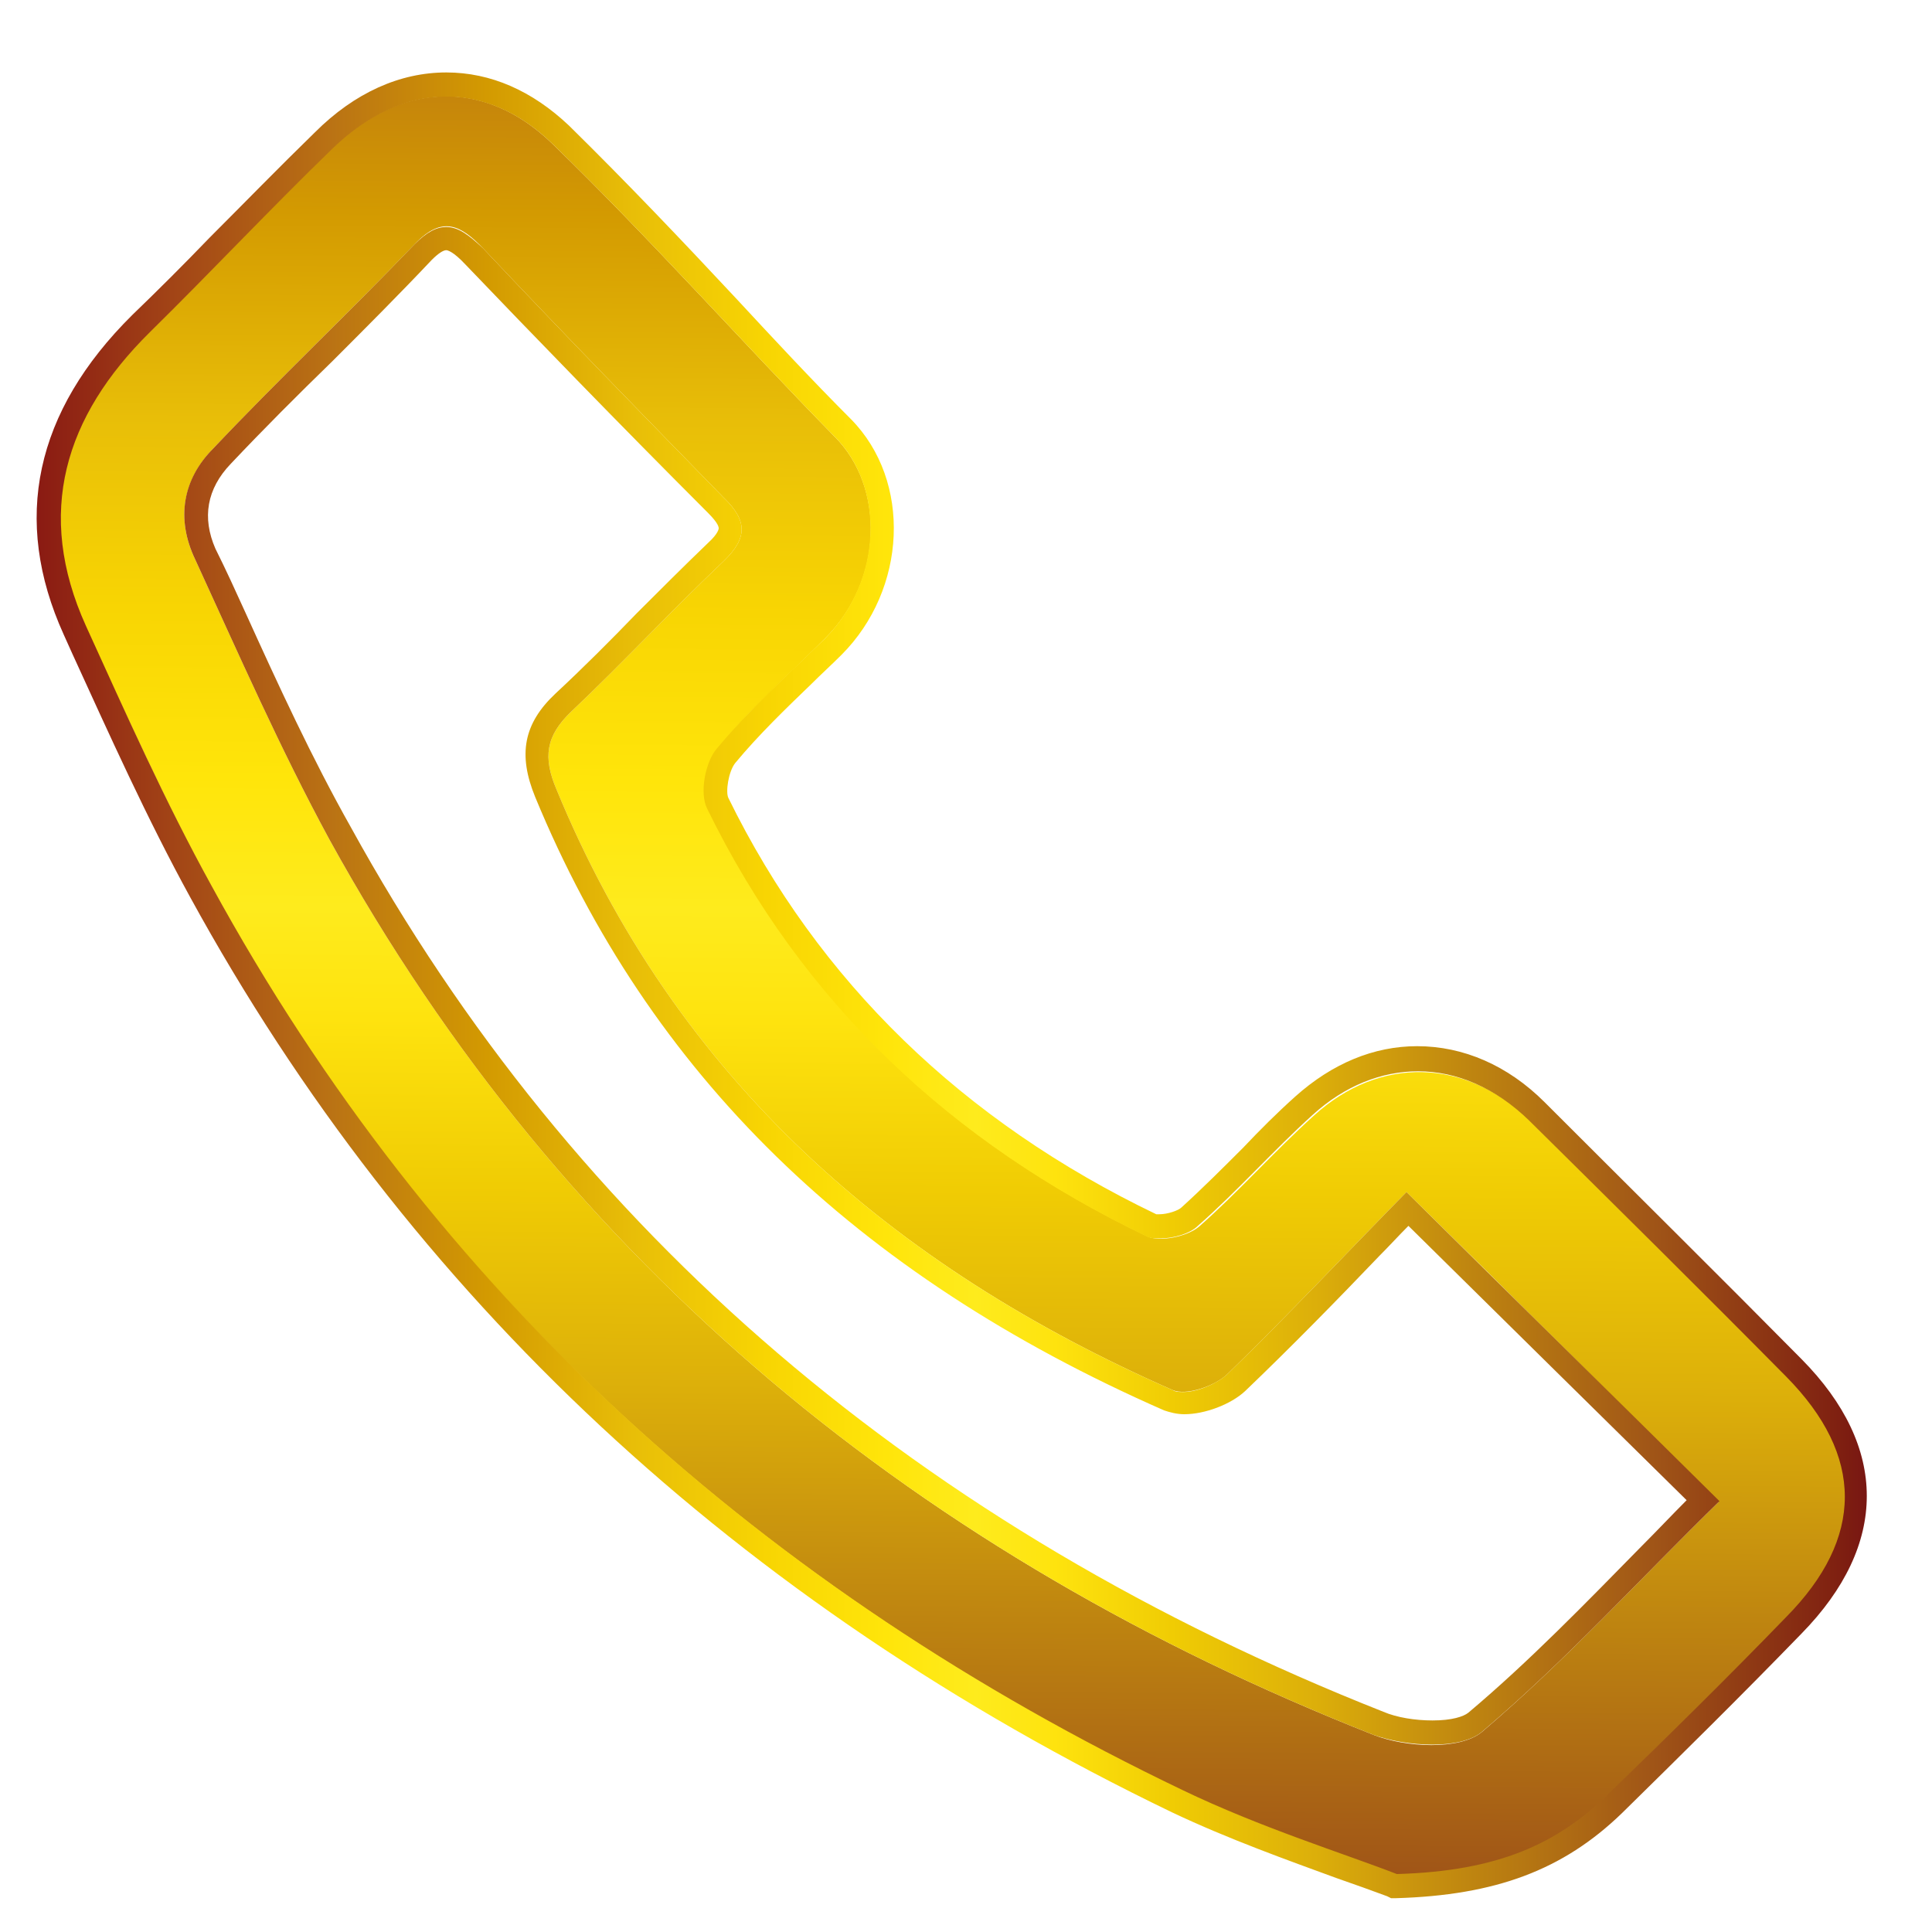 <svg enable-background="new 0 0 20 20" viewBox="0 0 20 20" xmlns="http://www.w3.org/2000/svg" xmlns:xlink="http://www.w3.org/1999/xlink"><linearGradient id="a"><stop offset="0" stop-color="#8a1a13"/><stop offset=".074" stop-color="#a24416"/><stop offset=".162" stop-color="#ba7314"/><stop offset=".246" stop-color="#d39a01"/><stop offset=".326" stop-color="#e8be08"/><stop offset=".399" stop-color="#f8d503"/><stop offset=".464" stop-color="#ffe50a"/><stop offset=".513" stop-color="#feeb1d"/><stop offset=".556" stop-color="#fee30e"/><stop offset=".62" stop-color="#f0cc04"/><stop offset=".698" stop-color="#dcaf0a"/><stop offset=".785" stop-color="#be8410"/><stop offset=".882" stop-color="#a05517"/><stop offset=".984" stop-color="#7f2011"/><stop offset="1" stop-color="#781612"/></linearGradient><linearGradient id="b" gradientTransform="matrix(1 0 0 -1 0 22)" gradientUnits="userSpaceOnUse" x1="9.981" x2="9.762" xlink:href="#a" y1="26.377" y2="-.545"/><linearGradient id="c" gradientTransform="matrix(1 0 0 -1 0 22)" gradientUnits="userSpaceOnUse" x1=".38" x2="19.334" xlink:href="#a" y1="11.794" y2="11.794"/><path d="m14.46 19.41c-.54-.21-1.41-.48-2.22-.87-4.32-2.08-7.75-5.14-10.06-9.37-.47-.87-.88-1.79-1.3-2.69-.52-1.17-.22-2.17.66-3.04.64-.63 1.25-1.28 1.89-1.9.71-.69 1.58-.74 2.29-.05 1.01.98 1.94 2.03 2.92 3.03.52.52.51 1.48-.1 2.09-.37.37-.78.73-1.11 1.14-.12.14-.18.46-.1.62.98 2.01 2.53 3.46 4.55 4.43.13.06.41 0 .53-.1.41-.36.78-.78 1.19-1.15.68-.62 1.57-.6 2.24.05.89.88 1.78 1.76 2.66 2.65.81.82.81 1.67 0 2.49-.61.63-1.23 1.24-1.86 1.85-.51.49-1.11.79-2.18.82zm.1-7.07c-.61.62-1.22 1.27-1.86 1.89-.13.12-.42.22-.56.16-2.91-1.28-5.15-3.23-6.38-6.22-.14-.33-.11-.55.15-.8.54-.51 1.04-1.05 1.58-1.56.25-.24.25-.42 0-.66-.83-.85-1.67-1.71-2.49-2.58-.23-.24-.42-.34-.7-.05-.68.71-1.4 1.39-2.08 2.11-.33.33-.4.74-.2 1.16.45.98.88 1.96 1.39 2.9 2.44 4.43 6.15 7.43 10.81 9.27.33.13.89.16 1.12-.03.87-.74 1.65-1.6 2.45-2.38-1.08-1.08-2.11-2.11-3.23-3.21z" fill="url(#b)"/><path d="m4.62 1c.38 0 .76.16 1.1.49 1.01.98 1.94 2.03 2.92 3.03.52.52.5 1.48-.1 2.09-.38.37-.78.73-1.12 1.14-.12.14-.18.46-.1.62.98 2.01 2.53 3.46 4.55 4.43.04.02.09.02.14.02.14 0 .31-.05.39-.13.41-.36.78-.78 1.19-1.15.33-.3.71-.45 1.09-.45.4 0 .8.17 1.15.51.89.88 1.78 1.76 2.66 2.65.81.82.81 1.67 0 2.49-.61.63-1.23 1.24-1.86 1.85-.51.49-1.11.78-2.17.81-.54-.21-1.41-.48-2.22-.87-4.32-2.07-7.74-5.13-10.05-9.36-.48-.87-.89-1.79-1.3-2.69-.53-1.17-.22-2.17.66-3.04.64-.63 1.25-1.28 1.89-1.9.36-.35.77-.54 1.18-.54m10.21 17.06c.21 0 .41-.04.52-.14.87-.74 1.65-1.6 2.45-2.38-1.08-1.07-2.12-2.09-3.24-3.2-.61.62-1.22 1.27-1.86 1.89-.1.09-.3.18-.45.18-.04 0-.08 0-.11-.02-2.91-1.28-5.15-3.23-6.38-6.22-.14-.33-.11-.55.15-.8.54-.51 1.04-1.05 1.58-1.56.25-.24.25-.42 0-.66-.83-.85-1.67-1.71-2.49-2.58-.14-.13-.25-.22-.38-.22-.1 0-.2.05-.33.18-.68.71-1.4 1.39-2.08 2.11-.32.32-.39.73-.19 1.15.45.98.88 1.96 1.39 2.9 2.44 4.43 6.15 7.43 10.81 9.27.17.06.39.1.61.1m-10.21-17.31c-.48 0-.95.21-1.36.62-.37.36-.73.73-1.09 1.09-.26.27-.53.54-.8.8-1.01 1-1.25 2.12-.71 3.31l.09.2c.38.83.77 1.7 1.22 2.52 2.26 4.13 5.68 7.31 10.16 9.47.59.28 1.21.5 1.7.68.2.07.37.13.53.19l.04.02h.05c1.03-.03 1.73-.29 2.34-.88.6-.59 1.21-1.19 1.86-1.86.9-.92.9-1.93 0-2.84-.83-.84-1.7-1.7-2.66-2.66-.38-.38-.84-.58-1.32-.58-.45 0-.88.18-1.26.52-.19.17-.37.35-.54.53-.21.21-.42.42-.64.62-.03.03-.14.07-.23.07-.02 0-.03 0-.03 0-2-.96-3.5-2.41-4.43-4.31-.03-.06 0-.27.07-.36.24-.29.52-.56.79-.82.1-.1.21-.2.31-.3.68-.68.73-1.8.1-2.44-.4-.4-.8-.83-1.18-1.24-.56-.6-1.14-1.21-1.74-1.8-.38-.36-.81-.55-1.27-.55zm10.21 17.06c-.18 0-.37-.03-.51-.09-4.78-1.89-8.38-4.96-10.69-9.16-.4-.71-.75-1.47-1.09-2.22-.1-.22-.2-.44-.31-.66-.14-.32-.09-.62.16-.88.34-.36.69-.71 1.05-1.06.34-.34.69-.69 1.03-1.05.07-.07.12-.1.15-.1.01 0 .07.01.2.15.68.71 1.58 1.64 2.51 2.57.11.11.11.15.11.16 0 0 0 .05-.11.15-.25.24-.5.49-.74.73-.27.28-.55.56-.84.83-.33.31-.39.63-.21 1.07 1.18 2.86 3.3 4.94 6.51 6.35.06.02.13.04.21.04.21 0 .48-.1.63-.24.48-.46.95-.94 1.39-1.4.1-.1.2-.21.3-.31l1.5 1.48 1.38 1.36c-.16.16-.31.32-.47.48-.57.58-1.16 1.19-1.79 1.72-.05.04-.17.08-.37.08z" fill="url(#c)"/></svg>